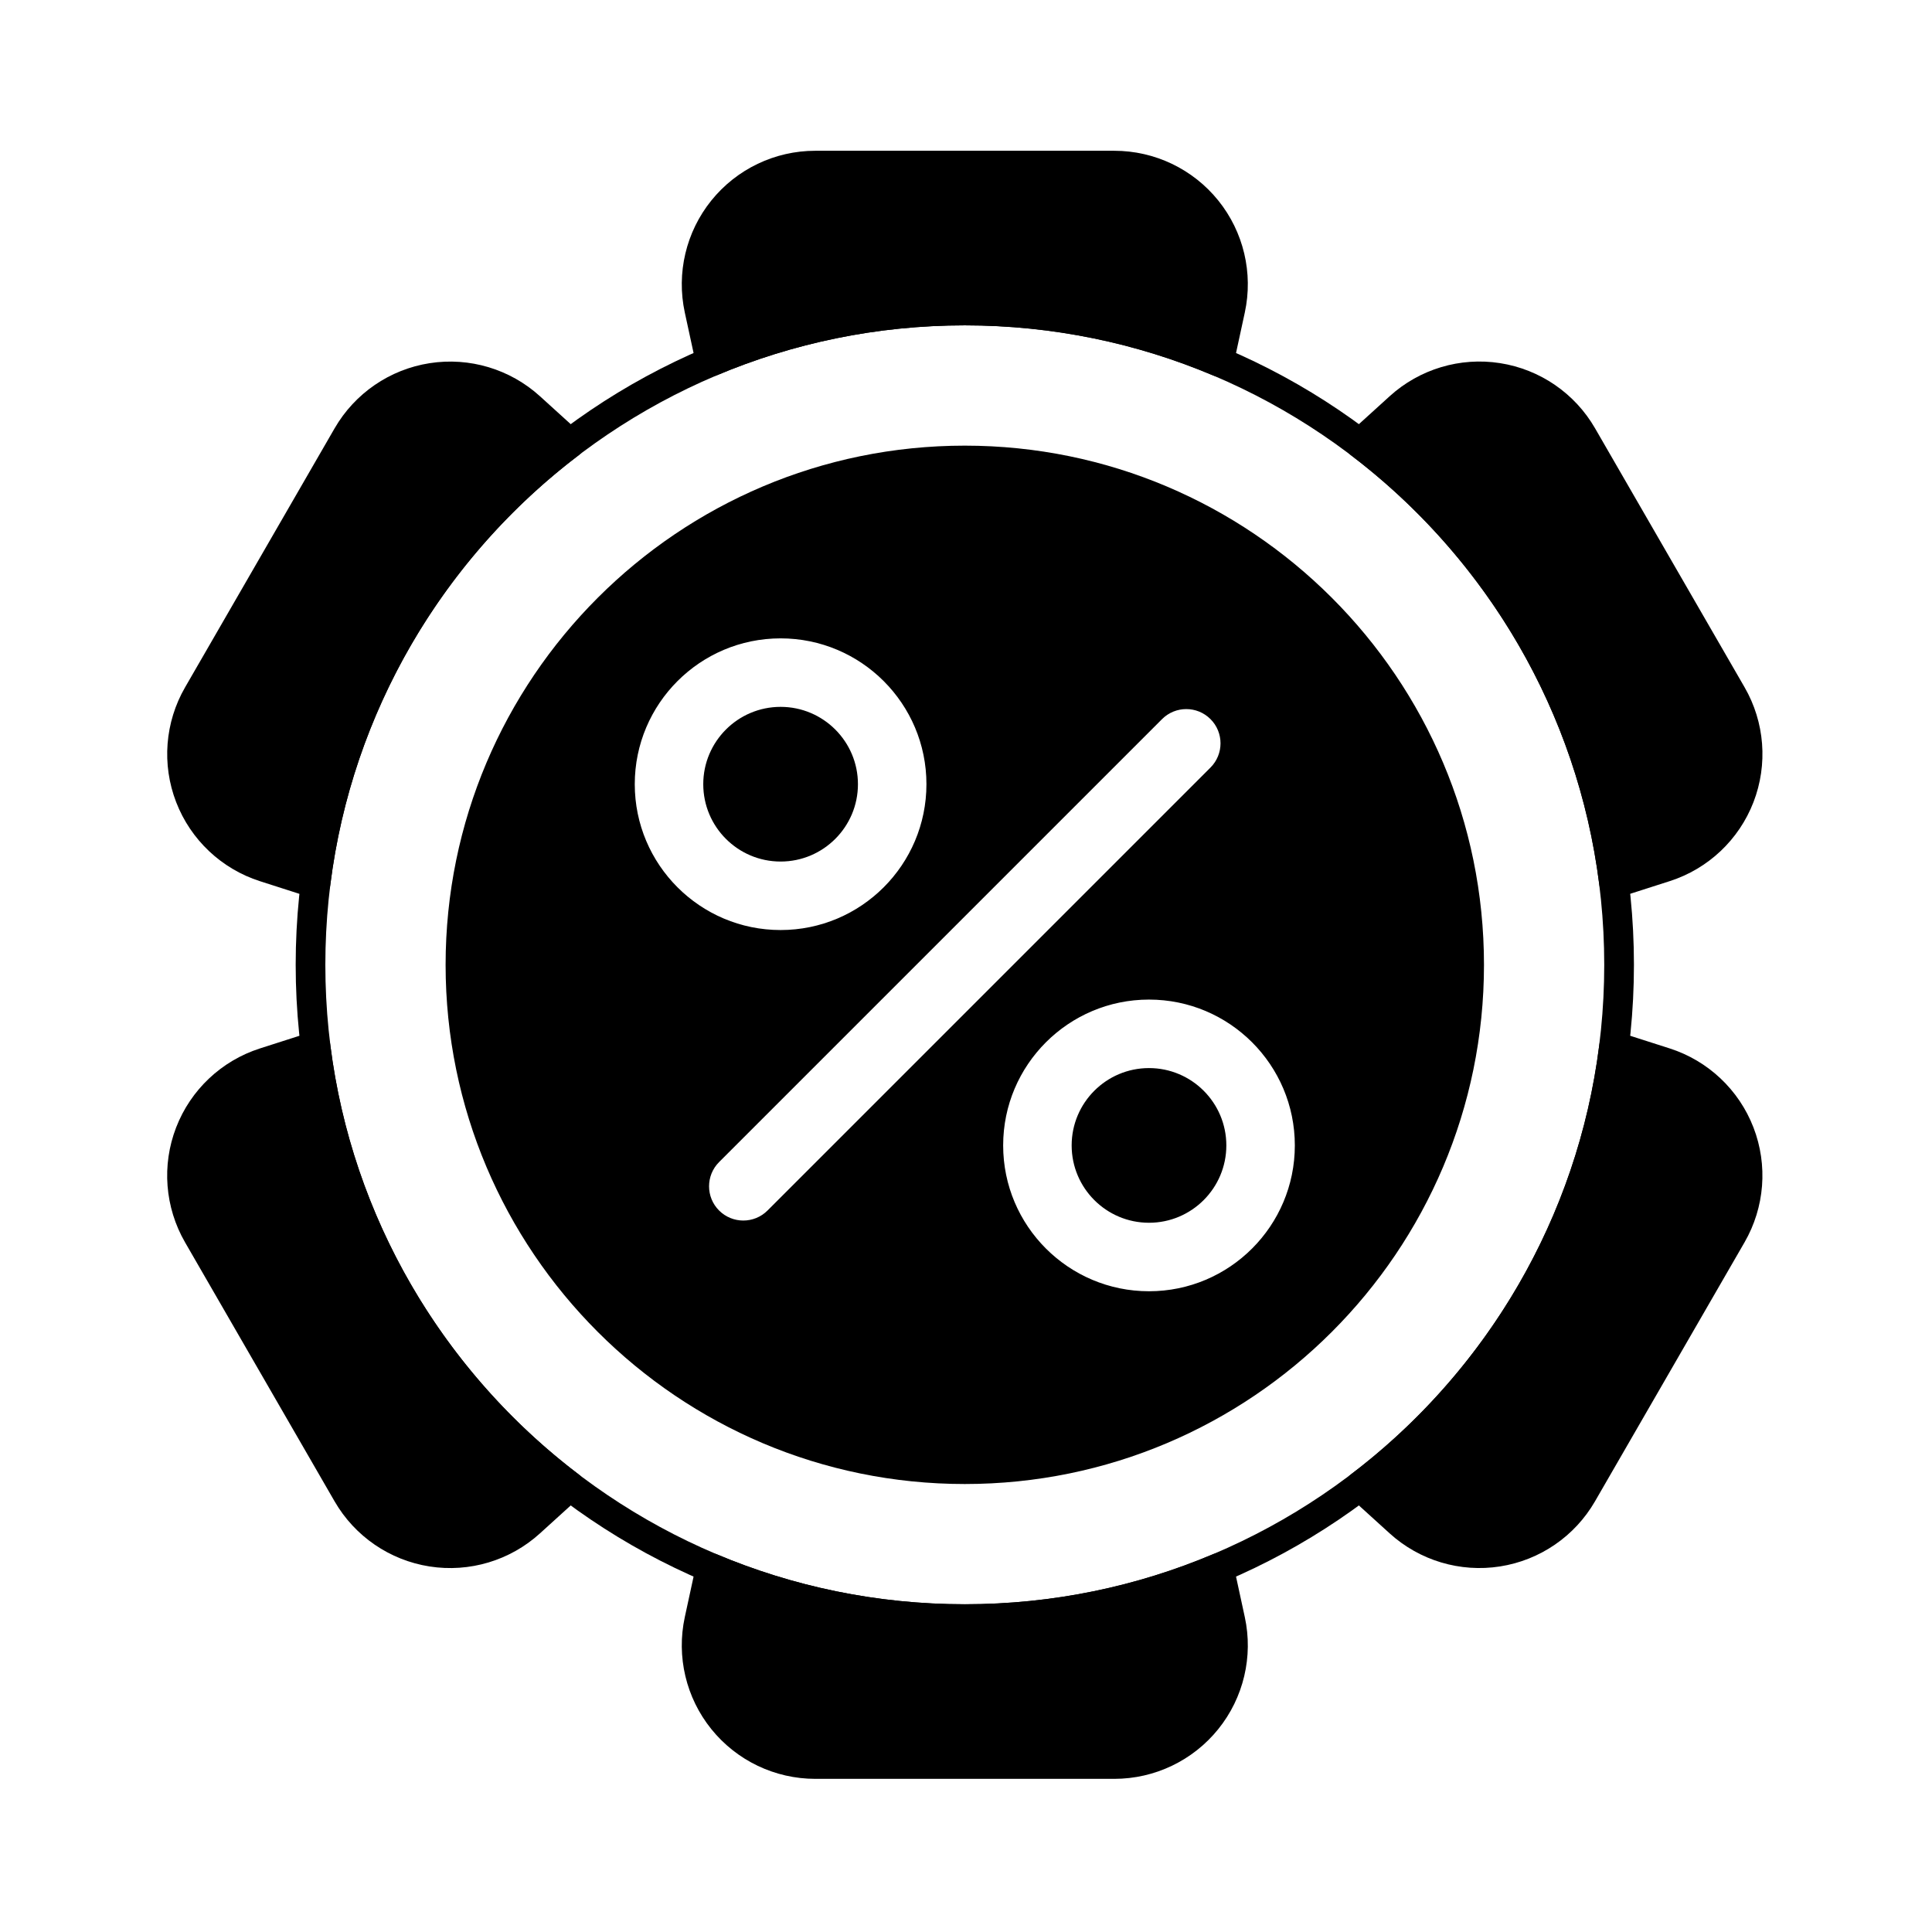 <?xml version="1.0" encoding="UTF-8"?>
<!-- Uploaded to: ICON Repo, www.svgrepo.com, Generator: ICON Repo Mixer Tools -->
<svg fill="#000000" width="800px" height="800px" version="1.1" viewBox="144 144 512 512" xmlns="http://www.w3.org/2000/svg">
 <g fill-rule="evenodd">
  <path d="m399.68 222.36c-97.871 0-177.32 79.457-177.32 177.32 0 97.871 79.457 177.33 177.32 177.33 97.871 0 177.33-79.457 177.33-177.33s-79.457-177.32-177.33-177.32zm0 7.863c93.531 0 169.46 75.934 169.46 169.46s-75.934 169.46-169.46 169.46-169.46-75.934-169.46-169.46 75.934-169.46 169.46-169.46z"/>
  <path d="m333.86 555.87c-1.078-0.453-2.301-0.406-3.34 0.133-1.039 0.539-1.781 1.512-2.031 2.656l-3.008 13.879c-2.266 10.457 0.32 21.375 7.035 29.703 6.719 8.328 16.84 13.172 27.539 13.172h79.25c10.699 0 20.824-4.844 27.543-13.172 6.715-8.328 9.301-19.25 7.035-29.703l-3.008-13.879c-0.246-1.145-0.992-2.117-2.031-2.656-1.039-0.539-2.262-0.586-3.34-0.133-20.25 8.555-42.488 13.277-65.824 13.277-23.332 0-45.574-4.727-65.82-13.277z"/>
  <path d="m572.95 417.51c-1.113-0.355-2.332-0.199-3.316 0.43-0.988 0.629-1.641 1.668-1.785 2.828-5.769 46.414-30.344 87.031-65.855 113.98-0.93 0.707-1.5 1.789-1.551 2.957s0.422 2.297 1.285 3.082l10.551 9.578c7.922 7.191 18.672 10.41 29.242 8.758 10.574-1.652 19.828-8 25.176-17.266 12.082-20.926 27.543-47.707 39.625-68.633 5.348-9.266 6.219-20.453 2.363-30.438-3.856-9.98-12.02-17.68-22.207-20.945 0 0-13.535-4.336-13.535-4.336z"/>
  <path d="m231.52 420.77c-0.145-1.164-0.797-2.199-1.785-2.828-0.988-0.629-2.203-0.785-3.316-0.43l-13.535 4.336c-10.188 3.266-18.352 10.969-22.207 20.945-3.856 9.98-2.984 21.172 2.363 30.438 12.082 20.926 27.543 47.707 39.625 68.633 5.348 9.266 14.605 15.613 25.176 17.266 10.57 1.652 21.324-1.566 29.242-8.758l10.551-9.578c0.867-0.785 1.336-1.914 1.285-3.082-0.051-1.168-0.617-2.25-1.551-2.957-35.508-26.945-60.086-67.562-65.855-113.98z"/>
  <path d="m501.73 258.57c-0.863 0.785-1.336 1.918-1.285 3.086 0.051 1.168 0.621 2.25 1.551 2.957 35.508 26.945 60.086 67.562 65.855 113.98 0.145 1.16 0.797 2.199 1.785 2.828 0.984 0.629 2.199 0.785 3.316 0.43l13.535-4.34c10.188-3.266 18.352-10.965 22.207-20.945 3.852-9.98 2.984-21.168-2.363-30.434-12.082-20.926-27.547-47.707-39.625-68.633-5.348-9.266-14.605-15.613-25.176-17.266-10.57-1.652-21.32 1.566-29.242 8.758l-10.551 9.578z"/>
  <path d="m226.42 381.86c1.113 0.355 2.328 0.199 3.316-0.43 0.988-0.629 1.641-1.668 1.785-2.828 5.766-46.414 30.344-87.031 65.855-113.98 0.93-0.707 1.5-1.789 1.551-2.957 0.055-1.168-0.418-2.297-1.285-3.082l-10.551-9.578c-7.922-7.191-18.672-10.41-29.242-8.758-10.57 1.652-19.824 8-25.176 17.266-12.082 20.926-27.543 47.707-39.625 68.633-5.348 9.266-6.219 20.453-2.363 30.434s12.02 17.684 22.207 20.945l13.535 4.34z"/>
  <path d="m328.49 240.71c0.25 1.145 0.992 2.117 2.031 2.656 1.039 0.539 2.266 0.59 3.34 0.133 20.25-8.551 42.488-13.277 65.82-13.277 23.336 0 45.574 4.727 65.824 13.277 1.078 0.457 2.301 0.406 3.34-0.133 1.039-0.539 1.781-1.512 2.031-2.656l3.008-13.879c2.266-10.457-0.32-21.379-7.035-29.703-6.719-8.328-16.84-13.172-27.543-13.172h-79.25c-10.699 0-20.82 4.844-27.539 13.172-6.715 8.328-9.301 19.25-7.035 29.703l3.008 13.879z"/>
  <path d="m399.68 262.1c-75.938 0-137.59 61.652-137.59 137.59 0 75.938 61.652 137.59 137.59 137.59 75.938 0 137.59-61.652 137.59-137.59s-61.652-137.59-137.59-137.59zm48.816 146.8c-21.332 0-38.648 17.316-38.648 38.648s17.316 38.648 38.648 38.648 38.648-17.316 38.648-38.648-17.316-38.648-38.648-38.648zm0 18.152c11.312 0 20.496 9.184 20.496 20.496s-9.184 20.496-20.496 20.496-20.496-9.184-20.496-20.496 9.184-20.496 20.496-20.496zm3.461-92.48-117.39 117.39c-3.543 3.543-3.543 9.297 0 12.836 3.543 3.543 9.293 3.543 12.836 0l117.39-117.39c3.543-3.543 3.543-9.293 0-12.836-3.543-3.543-9.293-3.543-12.836 0zm-101.09-21.398c-21.332 0-38.648 17.316-38.648 38.648 0 21.332 17.316 38.648 38.648 38.648 21.328 0 38.648-17.316 38.648-38.648 0-21.332-17.316-38.648-38.648-38.648zm0 18.152c11.312 0 20.496 9.184 20.496 20.496s-9.184 20.496-20.496 20.496-20.496-9.184-20.496-20.496 9.188-20.496 20.496-20.496z"/>
 </g>
</svg>